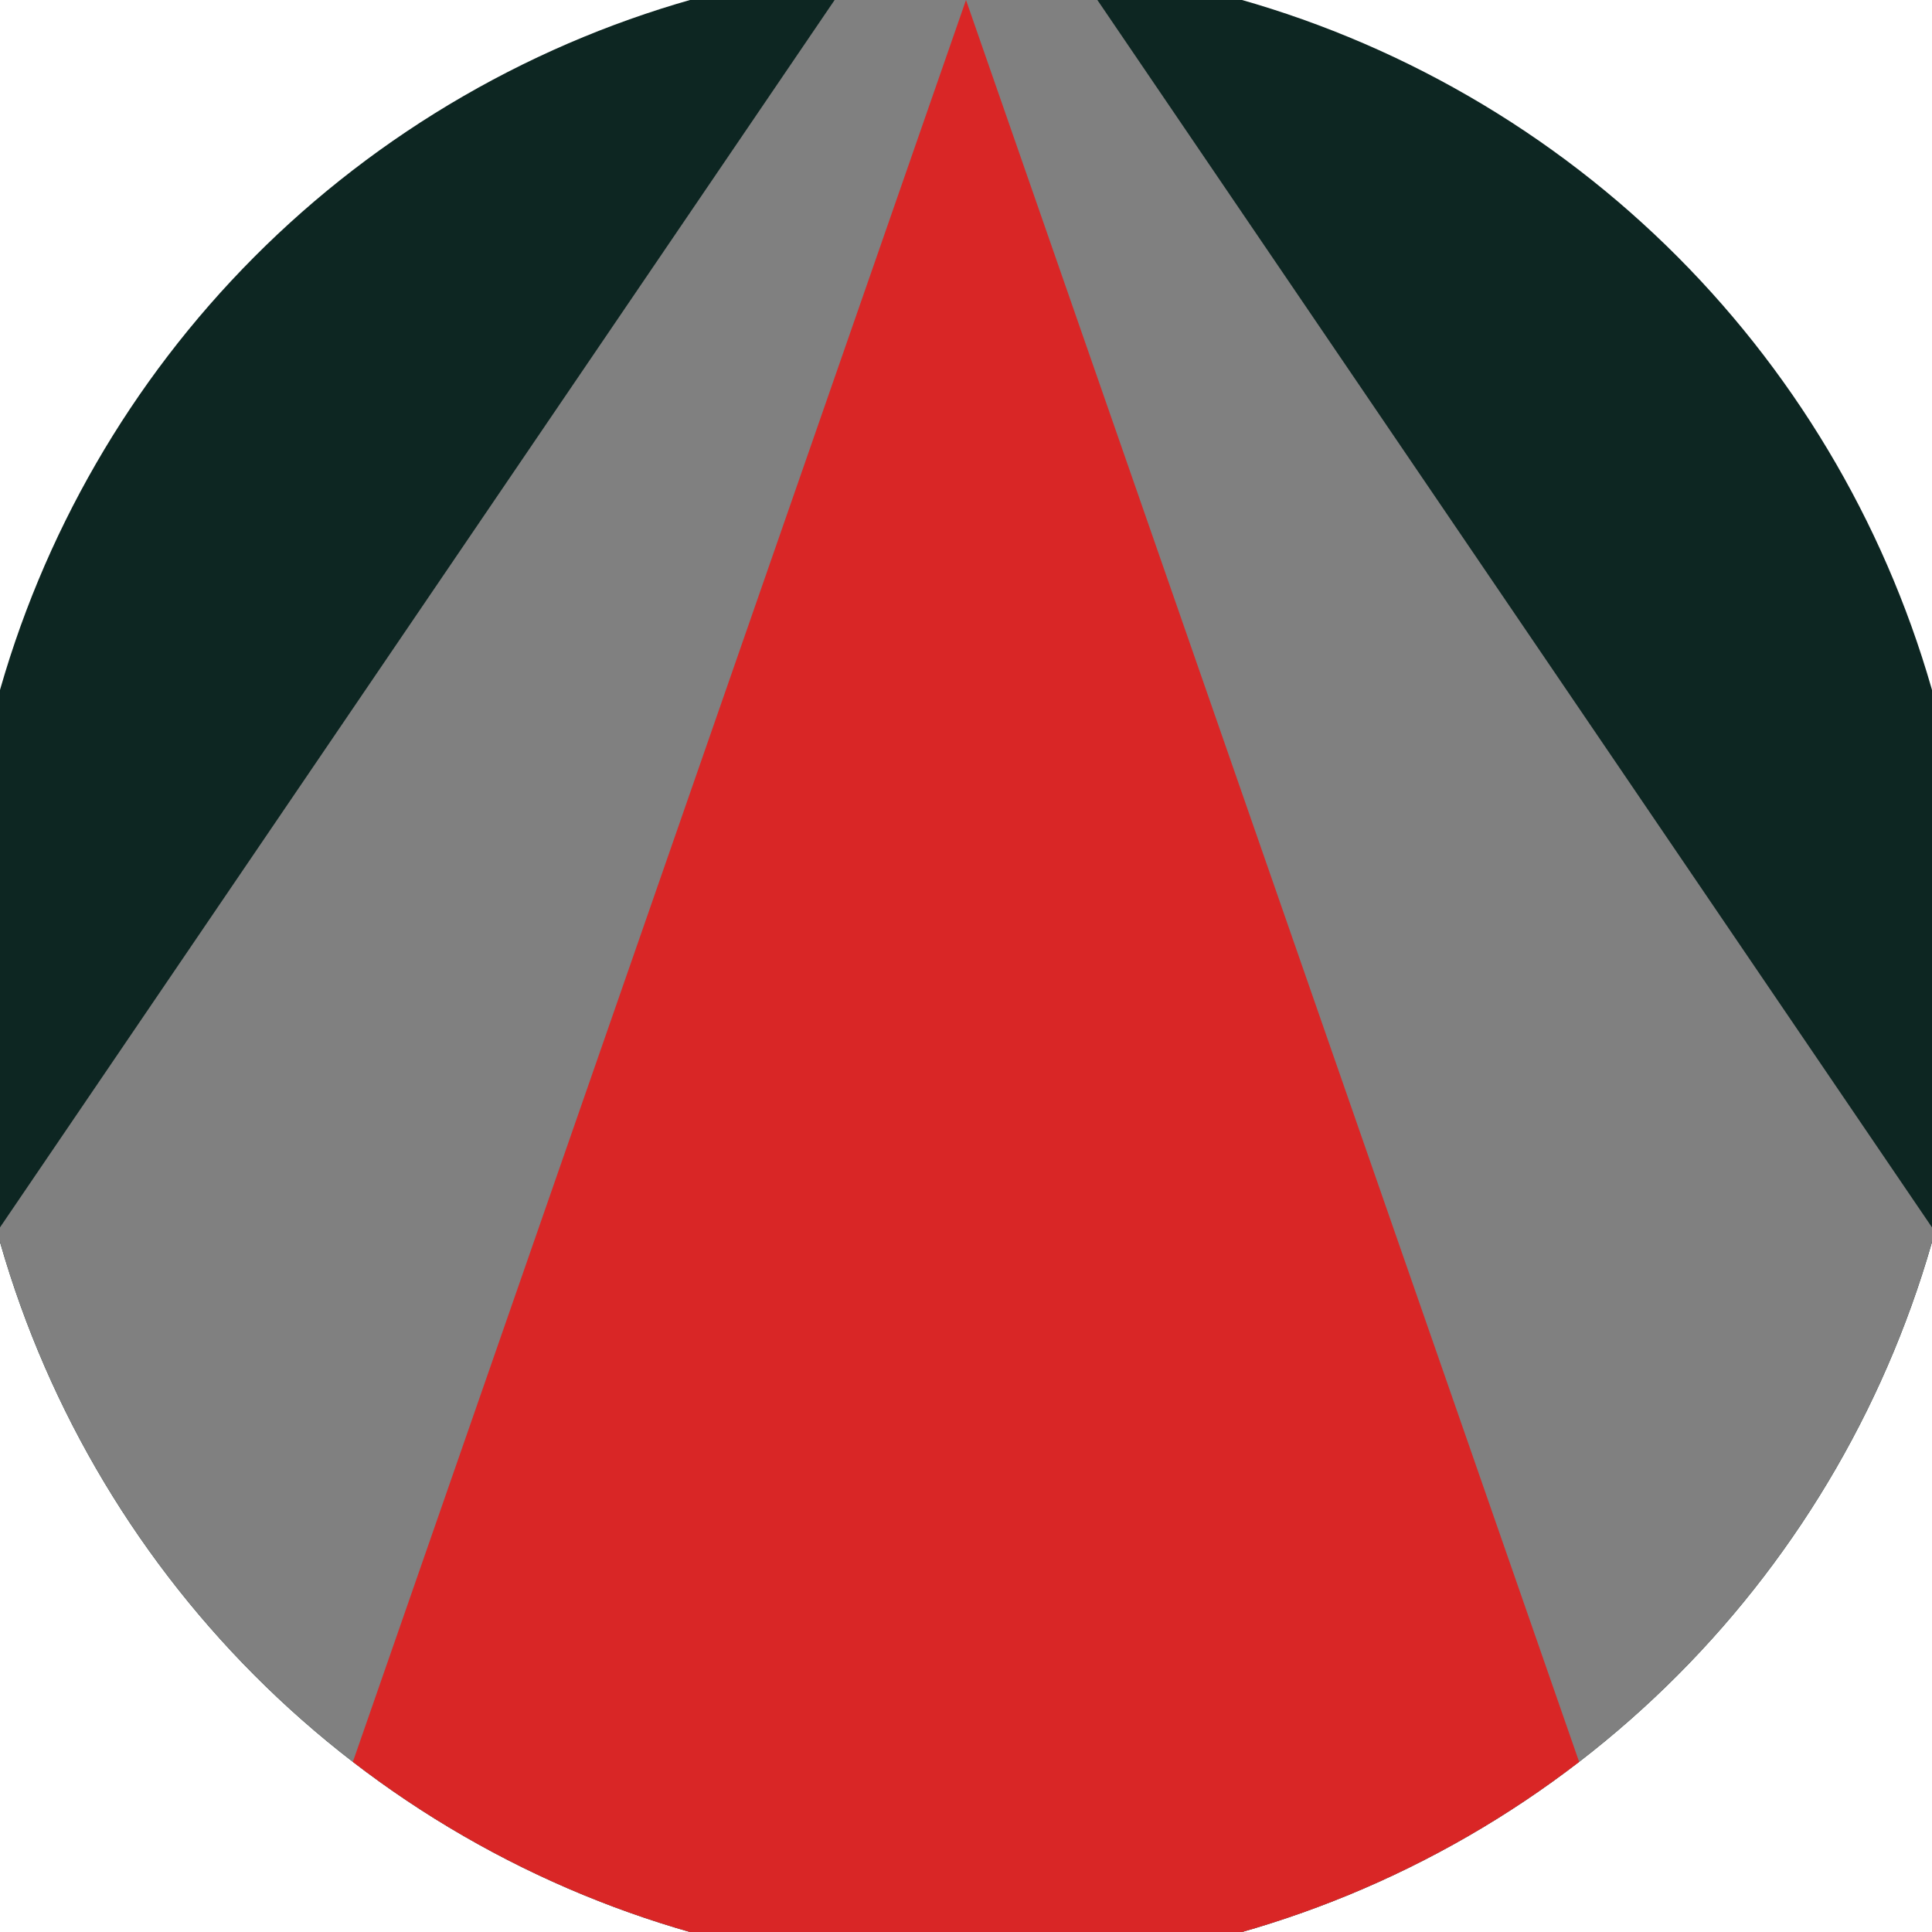 <svg xmlns="http://www.w3.org/2000/svg" width="128" height="128" viewBox="0 0 100 100" shape-rendering="geometricPrecision">
                            <defs>
                                <clipPath id="clip">
                                    <circle cx="50" cy="50" r="52" />
                                    <!--<rect x="0" y="0" width="100" height="100"/>-->
                                </clipPath>
                            </defs>
                            <g transform="rotate(0 50 50)">
                            <rect x="0" y="0" width="100" height="100" fill="#0d2622" clip-path="url(#clip)"/><path d="M 50 -10 L -24.8 100 H 124.8 Z" fill="#808080" clip-path="url(#clip)"/><path d="M 50 0 L 15.2 100 H 84.8 Z" fill="#d92626" clip-path="url(#clip)"/></g></svg>